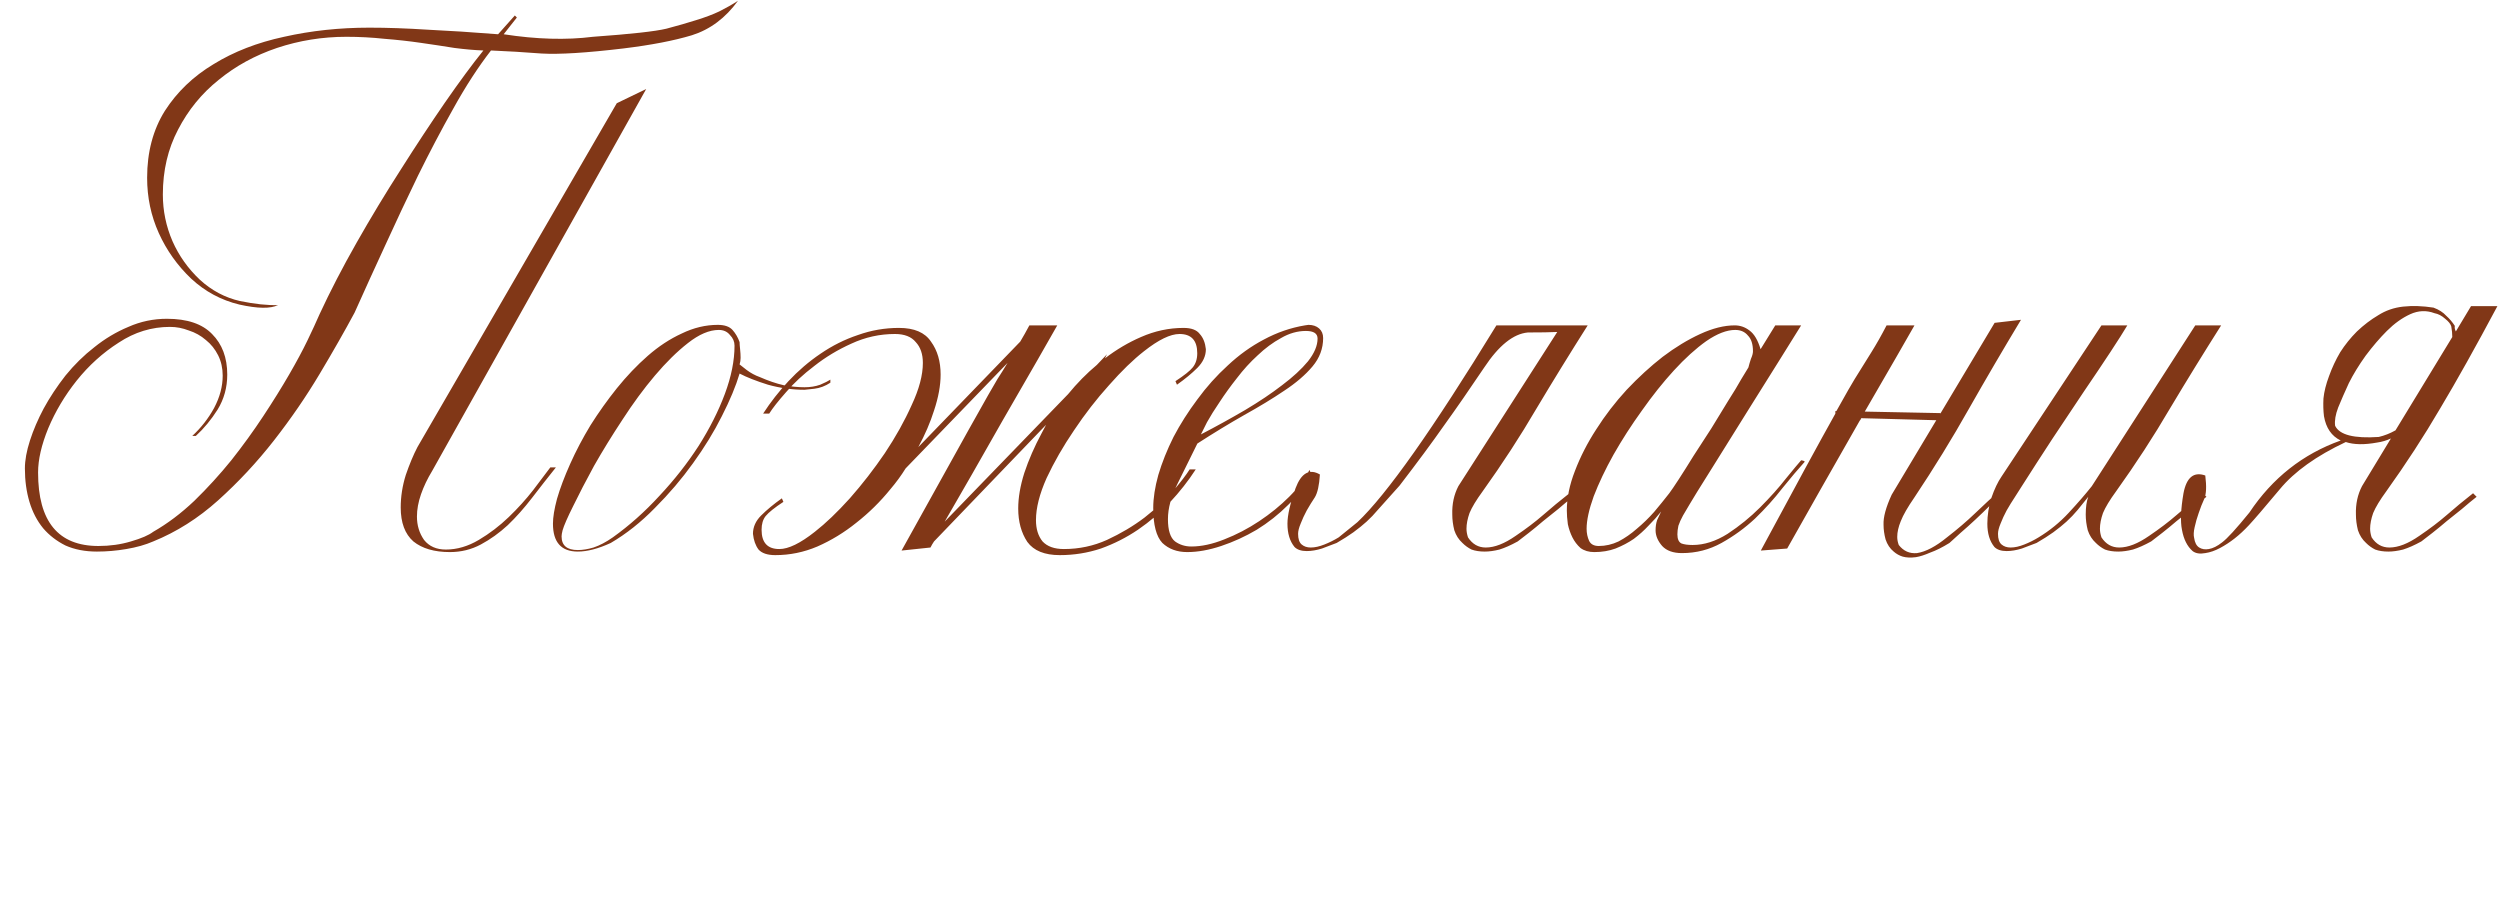 <?xml version="1.0" encoding="UTF-8"?> <svg xmlns="http://www.w3.org/2000/svg" width="480" height="173" viewBox="0 0 480 173" fill="none"><path d="M53.371 58.577C51.943 59.291 49.476 59.258 45.971 58.479C42.465 57.635 39.381 55.98 36.72 53.513C34.058 50.981 31.981 48.06 30.487 44.749C28.994 41.438 28.248 37.9 28.248 34.135C28.248 29.201 29.384 24.916 31.656 21.281C33.993 17.645 37.109 14.659 41.004 12.322C44.899 9.92 49.411 8.167 54.54 7.064C59.733 5.895 65.187 5.311 70.9 5.311C74.34 5.311 78.073 5.441 82.098 5.7C86.188 5.895 90.7 6.187 95.634 6.577L98.847 2.974L99.237 3.363L96.705 6.577C103.002 7.55 108.715 7.713 113.843 7.064C121.114 6.544 125.821 6.025 127.963 5.505C130.17 4.921 132.086 4.369 133.709 3.85C135.396 3.331 136.857 2.779 138.091 2.195C139.389 1.545 140.59 0.864 141.694 0.15C139.292 3.461 136.338 5.668 132.832 6.771C129.391 7.81 125.009 8.654 119.686 9.303C112.61 10.147 107.384 10.472 104.008 10.277C100.632 10.017 97.386 9.823 94.27 9.693C91.803 12.874 89.401 16.574 87.064 20.794C84.727 24.949 82.455 29.266 80.248 33.745C78.106 38.16 76.028 42.574 74.016 46.989C72.003 51.338 70.023 55.688 68.076 60.037C66.193 63.543 63.953 67.471 61.356 71.82C58.76 76.17 55.838 80.422 52.592 84.577C49.346 88.732 45.776 92.562 41.881 96.067C38.05 99.508 33.896 102.137 29.416 103.955C27.923 104.604 26.203 105.091 24.255 105.416C22.373 105.74 20.49 105.903 18.607 105.903C16.335 105.903 14.323 105.513 12.57 104.734C10.882 103.89 9.454 102.787 8.285 101.423C7.117 99.995 6.24 98.307 5.656 96.359C5.072 94.412 4.78 92.27 4.78 89.933C4.78 88.374 5.104 86.589 5.753 84.577C6.403 82.564 7.279 80.519 8.383 78.442C9.551 76.3 10.947 74.19 12.57 72.112C14.258 70.035 16.108 68.217 18.12 66.659C20.133 65.036 22.308 63.738 24.645 62.764C26.982 61.725 29.449 61.206 32.045 61.206C35.941 61.206 38.83 62.18 40.712 64.127C42.66 66.075 43.633 68.672 43.633 71.918C43.633 74.385 43.017 76.624 41.783 78.637C40.55 80.584 39.154 82.272 37.596 83.7H36.914C38.602 82.142 39.998 80.357 41.102 78.344C42.205 76.267 42.757 74.19 42.757 72.112C42.757 70.684 42.465 69.386 41.881 68.217C41.296 67.049 40.517 66.075 39.544 65.296C38.57 64.452 37.466 63.835 36.233 63.446C35.064 62.991 33.863 62.764 32.63 62.764C29.124 62.764 25.846 63.77 22.794 65.783C19.743 67.73 17.049 70.165 14.712 73.086C12.44 75.942 10.622 78.994 9.259 82.24C7.961 85.421 7.311 88.245 7.311 90.712C7.311 100.125 11.174 104.831 18.899 104.831C21.107 104.831 23.184 104.539 25.132 103.955C27.144 103.371 28.572 102.754 29.416 102.105C32.143 100.547 34.772 98.567 37.304 96.165C39.836 93.698 42.205 91.101 44.413 88.374C46.62 85.583 48.665 82.759 50.547 79.903C52.43 77.046 54.086 74.385 55.514 71.918C56.942 69.451 58.11 67.276 59.019 65.393C59.928 63.511 60.707 61.823 61.356 60.33C63.369 55.98 65.738 51.403 68.465 46.599C71.192 41.795 74.016 37.121 76.937 32.577C79.858 27.967 82.682 23.683 85.409 19.723C88.2 15.698 90.667 12.354 92.81 9.693C91.122 9.628 89.272 9.466 87.259 9.206C85.246 8.881 83.104 8.557 80.832 8.232C78.625 7.907 76.288 7.648 73.821 7.453C71.419 7.193 68.984 7.064 66.517 7.064C61.908 7.064 57.461 7.778 53.177 9.206C48.957 10.634 45.224 12.679 41.978 15.341C38.732 17.938 36.135 21.119 34.188 24.884C32.24 28.584 31.267 32.739 31.267 37.348C31.267 40.464 31.883 43.451 33.117 46.307C34.35 49.099 36.103 51.566 38.375 53.708C40.647 55.785 43.212 57.148 46.068 57.798C48.924 58.382 51.359 58.642 53.371 58.577ZM118.42 19.82L124.068 17.093L82.974 90.419C82.066 91.913 81.351 93.406 80.832 94.899C80.313 96.392 80.053 97.82 80.053 99.183C80.053 100.871 80.507 102.365 81.416 103.663C82.39 104.896 83.786 105.513 85.604 105.513C87.746 105.513 89.856 104.896 91.933 103.663C94.011 102.429 95.926 100.969 97.678 99.281C99.431 97.593 100.989 95.873 102.353 94.12C103.716 92.302 104.82 90.841 105.664 89.738H106.735C105.177 91.685 103.651 93.633 102.158 95.581C100.665 97.528 99.107 99.281 97.484 100.839C95.861 102.332 94.14 103.566 92.323 104.539C90.505 105.513 88.525 106 86.383 106C83.396 106 81.059 105.318 79.371 103.955C77.748 102.527 76.937 100.352 76.937 97.431C76.937 95.353 77.261 93.276 77.911 91.198C78.625 89.121 79.371 87.336 80.15 85.843L118.42 19.82ZM159.433 73.476C158.459 74.125 157.421 74.514 156.317 74.644C155.213 74.774 154.597 74.839 154.467 74.839C152.13 74.839 149.793 74.514 147.456 73.865C145.183 73.151 143.366 72.437 142.002 71.723C141.288 74.125 140.152 76.851 138.594 79.903C137.101 82.889 135.251 85.908 133.044 88.959C130.901 91.945 128.467 94.802 125.74 97.528C123.079 100.255 120.255 102.494 117.268 104.247C114.866 105.351 112.756 105.903 110.939 105.903C107.758 105.903 106.167 104.117 106.167 100.547C106.167 99.313 106.427 97.723 106.946 95.775C107.53 93.763 108.374 91.523 109.478 89.056C110.582 86.589 111.88 84.122 113.373 81.655C114.931 79.189 116.619 76.819 118.437 74.547C120.32 72.21 122.3 70.132 124.377 68.315C126.454 66.497 128.629 65.069 130.901 64.03C133.173 62.926 135.478 62.374 137.815 62.374C139.114 62.374 140.055 62.699 140.639 63.348C141.223 63.998 141.678 64.776 142.002 65.685C142.002 66.01 142.035 66.464 142.1 67.049C142.165 67.633 142.197 68.185 142.197 68.704C142.197 69.159 142.132 69.581 142.002 69.97C142.197 70.1 142.652 70.457 143.366 71.041C144.145 71.625 144.989 72.08 145.898 72.404C147.521 73.119 149.046 73.638 150.474 73.963C151.903 74.222 153.233 74.352 154.467 74.352C155.57 74.352 156.577 74.19 157.486 73.865C158.394 73.476 159.044 73.151 159.433 72.891V73.476ZM141.029 66.367C141.029 65.588 140.737 64.906 140.152 64.322C139.633 63.673 138.919 63.348 138.01 63.348C136.192 63.348 134.212 64.192 132.07 65.88C129.992 67.503 127.883 69.581 125.74 72.112C123.598 74.644 121.521 77.468 119.508 80.584C117.496 83.635 115.678 86.589 114.055 89.446C112.497 92.302 111.166 94.866 110.062 97.139C108.959 99.346 108.277 100.904 108.017 101.813C107.888 102.332 107.823 102.722 107.823 102.981C107.823 104.734 108.861 105.61 110.939 105.61C111.848 105.61 112.854 105.448 113.957 105.124C115.126 104.734 116.359 104.085 117.658 103.176C120.839 100.904 123.825 98.242 126.617 95.191C129.473 92.14 131.972 88.959 134.115 85.648C136.257 82.272 137.945 78.929 139.178 75.618C140.412 72.307 141.029 69.223 141.029 66.367ZM231.527 67.049C231.527 68.347 230.976 69.548 229.872 70.652C228.833 71.69 227.535 72.761 225.977 73.865L225.685 73.183C227.373 72.08 228.476 71.204 228.996 70.554C229.58 69.84 229.872 68.931 229.872 67.828C229.872 65.361 228.736 64.127 226.464 64.127C224.711 64.127 222.439 65.231 219.647 67.438C217.57 69.061 215.33 71.236 212.928 73.963C210.526 76.624 208.286 79.513 206.209 82.629C204.132 85.68 202.379 88.732 200.951 91.783C199.587 94.834 198.906 97.528 198.906 99.865C198.906 101.553 199.328 102.916 200.172 103.955C201.08 104.929 202.444 105.416 204.261 105.416C207.183 105.416 209.942 104.831 212.539 103.663C215.2 102.429 217.602 101.001 219.745 99.378C221.887 97.69 223.705 96.002 225.198 94.315C226.691 92.562 227.762 91.166 228.411 90.127H229.58C228.152 92.335 226.496 94.444 224.614 96.457C222.796 98.404 220.751 100.157 218.479 101.715C216.271 103.208 213.902 104.409 211.37 105.318C208.838 106.162 206.209 106.584 203.482 106.584C200.561 106.584 198.484 105.74 197.25 104.052C196.082 102.3 195.497 100.157 195.497 97.626C195.497 95.548 195.887 93.276 196.666 90.809C197.51 88.277 198.614 85.745 199.977 83.213C200.301 82.629 200.594 82.077 200.853 81.558L179.333 103.955C179.073 104.345 178.846 104.734 178.651 105.124L173.1 105.708C184.202 85.648 190.336 74.677 191.505 72.794C192.219 71.69 192.868 70.652 193.452 69.678L173.879 89.933C173.035 91.296 172.062 92.627 170.958 93.925C169.01 96.327 166.836 98.469 164.434 100.352C162.097 102.235 159.597 103.76 156.936 104.929C154.339 106.032 151.645 106.584 148.853 106.584C147.36 106.584 146.289 106.227 145.64 105.513C145.055 104.734 144.698 103.728 144.569 102.494C144.569 101.196 145.088 100.027 146.127 98.989C147.23 97.885 148.561 96.781 150.119 95.678L150.411 96.359C148.723 97.463 147.587 98.372 147.003 99.086C146.484 99.735 146.224 100.612 146.224 101.715C146.224 104.182 147.36 105.416 149.632 105.416C151.385 105.416 153.657 104.312 156.449 102.105C158.526 100.482 160.766 98.34 163.168 95.678C165.57 92.951 167.809 90.062 169.887 87.011C171.964 83.895 173.685 80.811 175.048 77.76C176.476 74.709 177.19 72.015 177.19 69.678C177.19 67.99 176.736 66.659 175.827 65.685C174.983 64.647 173.652 64.127 171.834 64.127C168.913 64.127 166.122 64.744 163.46 65.978C160.863 67.146 158.494 68.574 156.351 70.262C154.209 71.885 152.391 73.573 150.898 75.326C149.405 77.014 148.334 78.377 147.685 79.416H146.516C147.944 77.209 149.567 75.131 151.385 73.183C153.268 71.171 155.313 69.418 157.52 67.925C159.792 66.367 162.194 65.166 164.726 64.322C167.258 63.413 169.887 62.959 172.613 62.959C175.535 62.959 177.58 63.835 178.748 65.588C179.982 67.276 180.599 69.386 180.599 71.918C180.599 73.995 180.177 76.3 179.333 78.831C178.618 81.104 177.612 83.441 176.314 85.843L195.887 65.588C196.471 64.614 197.055 63.575 197.64 62.472H202.996C201.502 65.133 197.997 71.236 192.479 80.779C188.324 88.115 184.623 94.574 181.378 100.157L204.846 75.91C204.911 75.845 204.976 75.78 205.04 75.715C206.793 73.573 208.643 71.69 210.591 70.067L212.539 68.022L212.149 68.802C214.356 67.114 216.661 65.75 219.063 64.712C221.725 63.543 224.451 62.959 227.243 62.959C228.736 62.959 229.775 63.348 230.359 64.127C231.008 64.841 231.398 65.815 231.527 67.049ZM254.043 64.906C254.043 66.919 253.361 68.737 251.998 70.359C250.635 71.983 248.817 73.54 246.545 75.034C244.338 76.527 241.773 78.085 238.852 79.708C235.996 81.331 233.009 83.148 229.893 85.161C228.595 87.823 227.329 90.387 226.096 92.854C224.862 95.321 224.245 97.593 224.245 99.67C224.245 101.813 224.7 103.241 225.609 103.955C226.517 104.604 227.556 104.929 228.725 104.929C230.672 104.929 232.782 104.474 235.054 103.566C237.391 102.657 239.631 101.488 241.773 100.06C243.916 98.632 245.831 97.074 247.519 95.386C249.272 93.633 250.57 91.913 251.414 90.225L251.803 91.101C250.7 93.178 249.207 95.126 247.324 96.944C245.506 98.761 243.494 100.352 241.287 101.715C239.079 103.014 236.807 104.052 234.47 104.831C232.133 105.61 229.958 106 227.946 106C225.998 106 224.408 105.416 223.174 104.247C222.006 103.014 221.421 100.774 221.421 97.528C221.421 95.645 221.746 93.536 222.395 91.198C223.109 88.796 224.083 86.362 225.316 83.895C226.615 81.428 228.14 79.026 229.893 76.689C231.646 74.287 233.594 72.112 235.736 70.165C237.878 68.152 240.183 66.497 242.65 65.198C245.182 63.835 247.811 62.926 250.537 62.472L251.219 62.374C252.063 62.374 252.745 62.602 253.264 63.056C253.783 63.511 254.043 64.127 254.043 64.906ZM252.972 65.004C252.972 64.03 252.225 63.543 250.732 63.543C249.109 63.543 247.519 63.998 245.961 64.906C244.403 65.75 242.91 66.854 241.481 68.217C240.053 69.516 238.722 70.976 237.489 72.599C236.255 74.157 235.152 75.683 234.178 77.176C233.204 78.604 232.393 79.903 231.743 81.071C231.159 82.24 230.77 83.019 230.575 83.408C233.561 81.85 236.385 80.292 239.047 78.734C241.773 77.111 244.143 75.521 246.155 73.963C248.233 72.404 249.888 70.879 251.122 69.386C252.355 67.828 252.972 66.367 252.972 65.004ZM298.995 63.738C297.697 63.803 295.814 63.835 293.347 63.835C290.556 64.095 287.764 66.335 284.973 70.554C282.181 74.709 279.617 78.409 277.28 81.655C275.008 84.901 272.151 88.764 268.711 93.243C266.439 95.775 265.043 97.333 264.523 97.918C263.874 98.697 263.16 99.443 262.381 100.157C261.667 100.806 260.823 101.488 259.849 102.202C258.94 102.851 257.869 103.533 256.636 104.247C255.792 104.572 254.851 104.929 253.812 105.318C252.773 105.643 251.799 105.805 250.89 105.805C249.852 105.805 249.073 105.546 248.553 105.026C247.645 103.923 247.19 102.429 247.19 100.547C247.19 98.924 247.709 96.652 248.748 93.73C249.852 90.809 251.41 89.933 253.422 91.101C253.292 93.178 252.968 94.639 252.449 95.483C251.929 96.262 251.41 97.106 250.89 98.015C250.436 98.859 250.047 99.703 249.722 100.547C249.397 101.326 249.235 101.975 249.235 102.494C249.235 103.468 249.462 104.15 249.917 104.539C250.371 104.929 250.955 105.124 251.669 105.124C252.449 105.124 253.325 104.929 254.299 104.539C255.272 104.15 256.181 103.695 257.025 103.176L260.628 100.255C266.211 94.996 275.105 82.402 287.31 62.472H304.838C301.462 67.795 298.184 73.119 295.003 78.442C291.887 83.765 288.446 89.056 284.681 94.315C283.447 96.002 282.603 97.398 282.149 98.502C281.759 99.606 281.565 100.612 281.565 101.521C281.565 102.04 281.662 102.592 281.857 103.176C282.701 104.474 283.837 105.124 285.265 105.124C286.953 105.124 288.868 104.377 291.01 102.884C293.023 101.521 294.776 100.19 296.269 98.891C297.827 97.528 299.515 96.132 301.332 94.704L302.014 95.386C301.105 96.1 300.164 96.879 299.19 97.723C298.216 98.502 297.243 99.281 296.269 100.06C295.36 100.839 294.451 101.586 293.542 102.3L291.4 103.955C290.101 104.669 288.933 105.189 287.894 105.513C286.856 105.773 285.914 105.903 285.07 105.903C284.096 105.903 283.253 105.773 282.538 105.513C281.889 105.189 281.305 104.767 280.786 104.247C280.072 103.598 279.552 102.787 279.228 101.813C278.968 100.774 278.838 99.768 278.838 98.794C278.773 96.781 279.163 94.964 280.007 93.341L298.995 63.738ZM346.502 88.667C345.268 90.03 343.84 91.718 342.217 93.73C340.659 95.743 338.906 97.69 336.959 99.573C335.011 101.391 332.869 102.949 330.532 104.247C328.194 105.546 325.663 106.195 322.936 106.195C321.248 106.195 319.982 105.74 319.138 104.831C318.294 103.858 317.872 102.851 317.872 101.813C317.872 101.099 317.97 100.449 318.164 99.865C318.424 99.281 318.684 98.729 318.944 98.21C318.229 99.119 317.418 100.027 316.509 100.936C315.665 101.845 314.724 102.689 313.685 103.468C312.646 104.182 311.478 104.799 310.179 105.318C308.946 105.773 307.583 106 306.09 106C305.051 106 304.174 105.74 303.46 105.221C302.811 104.637 302.292 103.955 301.902 103.176C301.513 102.397 301.221 101.553 301.026 100.644C300.896 99.67 300.831 98.794 300.831 98.015C300.831 95.613 301.35 93.081 302.389 90.419C303.428 87.693 304.791 85.031 306.479 82.434C308.167 79.773 310.115 77.241 312.322 74.839C314.594 72.437 316.899 70.327 319.236 68.509C321.638 66.692 324.04 65.231 326.442 64.127C328.844 63.024 331.051 62.472 333.063 62.472C334.102 62.472 335.043 62.797 335.887 63.446C336.796 64.095 337.51 65.296 338.03 67.049L340.854 62.472H345.82C344.911 63.965 343.515 66.205 341.633 69.191C339.815 72.112 337.802 75.326 335.595 78.831C333.453 82.272 331.246 85.81 328.973 89.446C326.701 93.016 324.754 96.197 323.131 98.989C322.741 99.703 322.449 100.352 322.254 100.936C322.125 101.521 322.06 102.072 322.06 102.592C322.06 103.501 322.319 104.085 322.839 104.345C323.358 104.539 324.072 104.637 324.981 104.637C327.188 104.637 329.428 103.923 331.7 102.494C333.972 101.001 336.05 99.313 337.932 97.431C339.88 95.483 341.535 93.633 342.899 91.88C344.327 90.127 345.301 88.959 345.82 88.374C346.274 88.439 346.502 88.537 346.502 88.667ZM336.569 67.438C336.569 66.075 336.244 65.069 335.595 64.419C335.011 63.705 334.199 63.348 333.161 63.348C331.538 63.348 329.688 64.062 327.61 65.491C325.598 66.919 323.52 68.802 321.378 71.138C319.301 73.411 317.256 75.975 315.243 78.831C313.231 81.623 311.413 84.447 309.79 87.303C308.232 90.095 306.966 92.757 305.992 95.288C305.083 97.82 304.629 99.898 304.629 101.521C304.629 102.365 304.791 103.144 305.116 103.858C305.44 104.507 306.057 104.831 306.966 104.831C308.264 104.831 309.53 104.539 310.764 103.955C311.997 103.306 313.166 102.494 314.269 101.521C315.438 100.547 316.542 99.476 317.58 98.307C318.619 97.074 319.593 95.873 320.502 94.704C320.891 94.185 321.508 93.276 322.352 91.978C323.196 90.679 324.137 89.186 325.176 87.498C326.279 85.81 327.415 84.057 328.584 82.24C329.753 80.357 330.824 78.604 331.797 76.981C332.836 75.358 333.68 73.963 334.329 72.794C335.043 71.625 335.498 70.879 335.693 70.554C335.822 70.035 335.985 69.483 336.179 68.899C336.439 68.315 336.569 67.828 336.569 67.438ZM372.547 79.416L382.966 61.985L388.03 61.401C384.589 67.114 381.246 72.826 378 78.539C374.819 84.187 371.346 89.835 367.58 95.483C366.282 97.366 365.405 98.891 364.951 100.06C364.497 101.164 364.269 102.17 364.269 103.079C364.269 103.598 364.367 104.117 364.562 104.637C365.47 105.805 366.639 106.325 368.067 106.195C369.755 105.935 371.67 104.929 373.812 103.176C375.825 101.618 377.61 100.092 379.168 98.599C380.791 97.041 382.512 95.451 384.329 93.828L385.011 94.412C384.037 95.256 383.063 96.132 382.09 97.041C381.181 97.95 380.239 98.859 379.266 99.768C378.292 100.677 377.351 101.521 376.442 102.3L374.299 104.247C372.936 105.091 371.703 105.708 370.599 106.097C369.56 106.552 368.651 106.844 367.872 106.974C366.899 107.104 366.055 107.071 365.341 106.876C364.691 106.682 364.107 106.357 363.588 105.903C362.874 105.318 362.354 104.539 362.03 103.566C361.77 102.592 361.64 101.65 361.64 100.742C361.575 99.313 362.095 97.398 363.198 94.996L371.768 80.682L357.356 80.292C357.291 80.487 357.193 80.649 357.063 80.779C351.61 90.322 346.968 98.502 343.138 105.318L338.075 105.708C344.566 93.633 349.338 84.869 352.389 79.416V78.929H352.584C354.467 75.553 355.635 73.508 356.09 72.794C357.323 70.846 358.394 69.126 359.303 67.633C360.277 66.075 361.251 64.355 362.224 62.472H367.58C366.152 65.004 362.971 70.522 358.037 79.026L372.547 79.318V79.416ZM426.461 62.472C423.086 67.795 419.807 73.119 416.626 78.442C413.51 83.765 410.069 89.056 406.304 94.315C405.071 96.002 404.227 97.398 403.772 98.502C403.383 99.606 403.188 100.612 403.188 101.521C403.188 102.04 403.285 102.592 403.48 103.176C404.324 104.474 405.46 105.124 406.888 105.124C408.576 105.124 410.491 104.377 412.634 102.884C414.646 101.521 416.399 100.19 417.892 98.891C419.45 97.528 421.138 96.132 422.956 94.704L423.637 95.386C422.729 96.1 421.787 96.879 420.813 97.723C419.84 98.502 418.866 99.281 417.892 100.06C416.983 100.839 416.074 101.586 415.166 102.3C414.322 102.949 413.607 103.501 413.023 103.955C411.725 104.669 410.556 105.189 409.518 105.513C408.479 105.773 407.538 105.903 406.694 105.903C405.72 105.903 404.876 105.773 404.162 105.513C403.513 105.189 402.928 104.767 402.409 104.247C401.695 103.598 401.176 102.787 400.851 101.813C400.591 100.774 400.461 99.768 400.461 98.794C400.461 97.366 400.624 96.23 400.948 95.386C400.234 96.295 399.553 97.139 398.903 97.918C398.254 98.697 397.54 99.443 396.761 100.157C396.047 100.806 395.203 101.488 394.229 102.202C393.32 102.851 392.249 103.533 391.016 104.247C390.172 104.572 389.23 104.929 388.192 105.318C387.153 105.643 386.179 105.805 385.27 105.805C384.232 105.805 383.453 105.546 382.933 105.026C382.024 103.923 381.57 102.429 381.57 100.547C381.57 98.924 381.83 97.268 382.349 95.581C382.933 93.893 383.582 92.529 384.297 91.491L403.48 62.472H408.446C407.797 63.575 406.726 65.263 405.233 67.535C403.74 69.808 402.019 72.372 400.072 75.228C398.189 78.085 396.177 81.104 394.034 84.285C391.957 87.466 390.009 90.484 388.192 93.341C387.802 93.925 387.348 94.639 386.828 95.483C386.309 96.262 385.79 97.106 385.27 98.015C384.816 98.859 384.426 99.703 384.102 100.547C383.777 101.326 383.615 101.975 383.615 102.494C383.615 103.468 383.842 104.15 384.297 104.539C384.751 104.929 385.335 105.124 386.049 105.124C386.828 105.124 387.705 104.929 388.679 104.539C389.652 104.15 390.561 103.695 391.405 103.176C393.548 101.878 395.463 100.32 397.151 98.502C398.903 96.619 400.396 94.899 401.63 93.341L421.495 62.472H426.461ZM479.505 58.772C475.35 66.562 471.683 73.119 468.502 78.442C465.385 83.765 461.945 89.056 458.179 94.315C456.946 96.002 456.102 97.398 455.648 98.502C455.258 99.606 455.063 100.612 455.063 101.521C455.063 102.04 455.161 102.592 455.355 103.176C456.199 104.474 457.335 105.124 458.764 105.124C460.452 105.124 462.367 104.377 464.509 102.884C466.521 101.521 468.274 100.19 469.767 98.891C471.325 97.528 473.013 96.132 474.831 94.704L475.513 95.386C474.604 96.1 473.663 96.879 472.689 97.723C471.715 98.502 470.741 99.281 469.767 100.06C468.859 100.839 467.95 101.586 467.041 102.3L464.899 103.955C463.6 104.669 462.432 105.189 461.393 105.513C460.354 105.773 459.413 105.903 458.569 105.903C457.595 105.903 456.751 105.773 456.037 105.513C455.388 105.189 454.804 104.767 454.284 104.247C453.57 103.598 453.051 102.787 452.726 101.813C452.467 100.774 452.337 99.768 452.337 98.794C452.272 96.781 452.661 94.964 453.505 93.341L459.056 84.187C458.212 84.577 457.335 84.836 456.427 84.966C453.96 85.421 451.947 85.388 450.389 84.869C444.741 87.531 440.521 90.549 437.73 93.925C434.744 97.496 432.764 99.8 431.79 100.839C430.881 101.813 429.972 102.657 429.063 103.371C428.154 104.085 427.213 104.702 426.239 105.221C425.266 105.74 424.324 106.065 423.415 106.195C422.377 106.39 421.565 106.26 420.981 105.805C419.942 104.896 419.261 103.533 418.936 101.715C418.611 100.092 418.709 97.755 419.228 94.704C419.812 91.653 421.208 90.517 423.415 91.296C423.675 93.373 423.61 94.866 423.221 95.775C422.831 96.619 422.474 97.528 422.149 98.502C421.825 99.411 421.565 100.32 421.37 101.228C421.176 102.072 421.143 102.754 421.273 103.273C421.403 104.182 421.727 104.799 422.247 105.124C422.766 105.448 423.383 105.546 424.097 105.416C424.876 105.286 425.72 104.864 426.629 104.15C427.603 103.436 429.355 101.521 431.887 98.404C436.302 91.783 442.144 87.174 449.415 84.577C447.663 83.733 446.591 82.175 446.202 79.903C446.072 78.864 446.04 77.728 446.104 76.494C446.234 75.196 446.591 73.768 447.176 72.21C447.76 70.587 448.474 69.061 449.318 67.633C450.227 66.205 451.298 64.874 452.531 63.64C453.83 62.407 455.193 61.368 456.621 60.524C458.05 59.615 459.64 59.064 461.393 58.869C463.211 58.674 465.158 58.739 467.236 59.064C468.274 59.453 469.086 59.972 469.67 60.622C470.319 61.206 470.871 61.855 471.325 62.569C471.261 62.894 471.325 63.251 471.52 63.64L474.442 58.772H479.505ZM470.644 62.667C470.514 62.212 470.124 61.725 469.475 61.206C468.826 60.622 468.144 60.265 467.43 60.135C465.872 59.55 464.314 59.615 462.756 60.33C461.198 61.044 459.705 62.115 458.277 63.543C456.913 64.906 455.55 66.497 454.187 68.315C452.889 70.132 451.817 71.885 450.973 73.573C450.194 75.261 449.513 76.819 448.928 78.247C448.409 79.611 448.214 80.779 448.344 81.753C449.188 83.506 451.98 84.22 456.719 83.895C457.822 83.635 458.894 83.213 459.932 82.629L470.839 64.712C470.839 64.062 470.774 63.381 470.644 62.667Z" fill="#813717"></path></svg> 